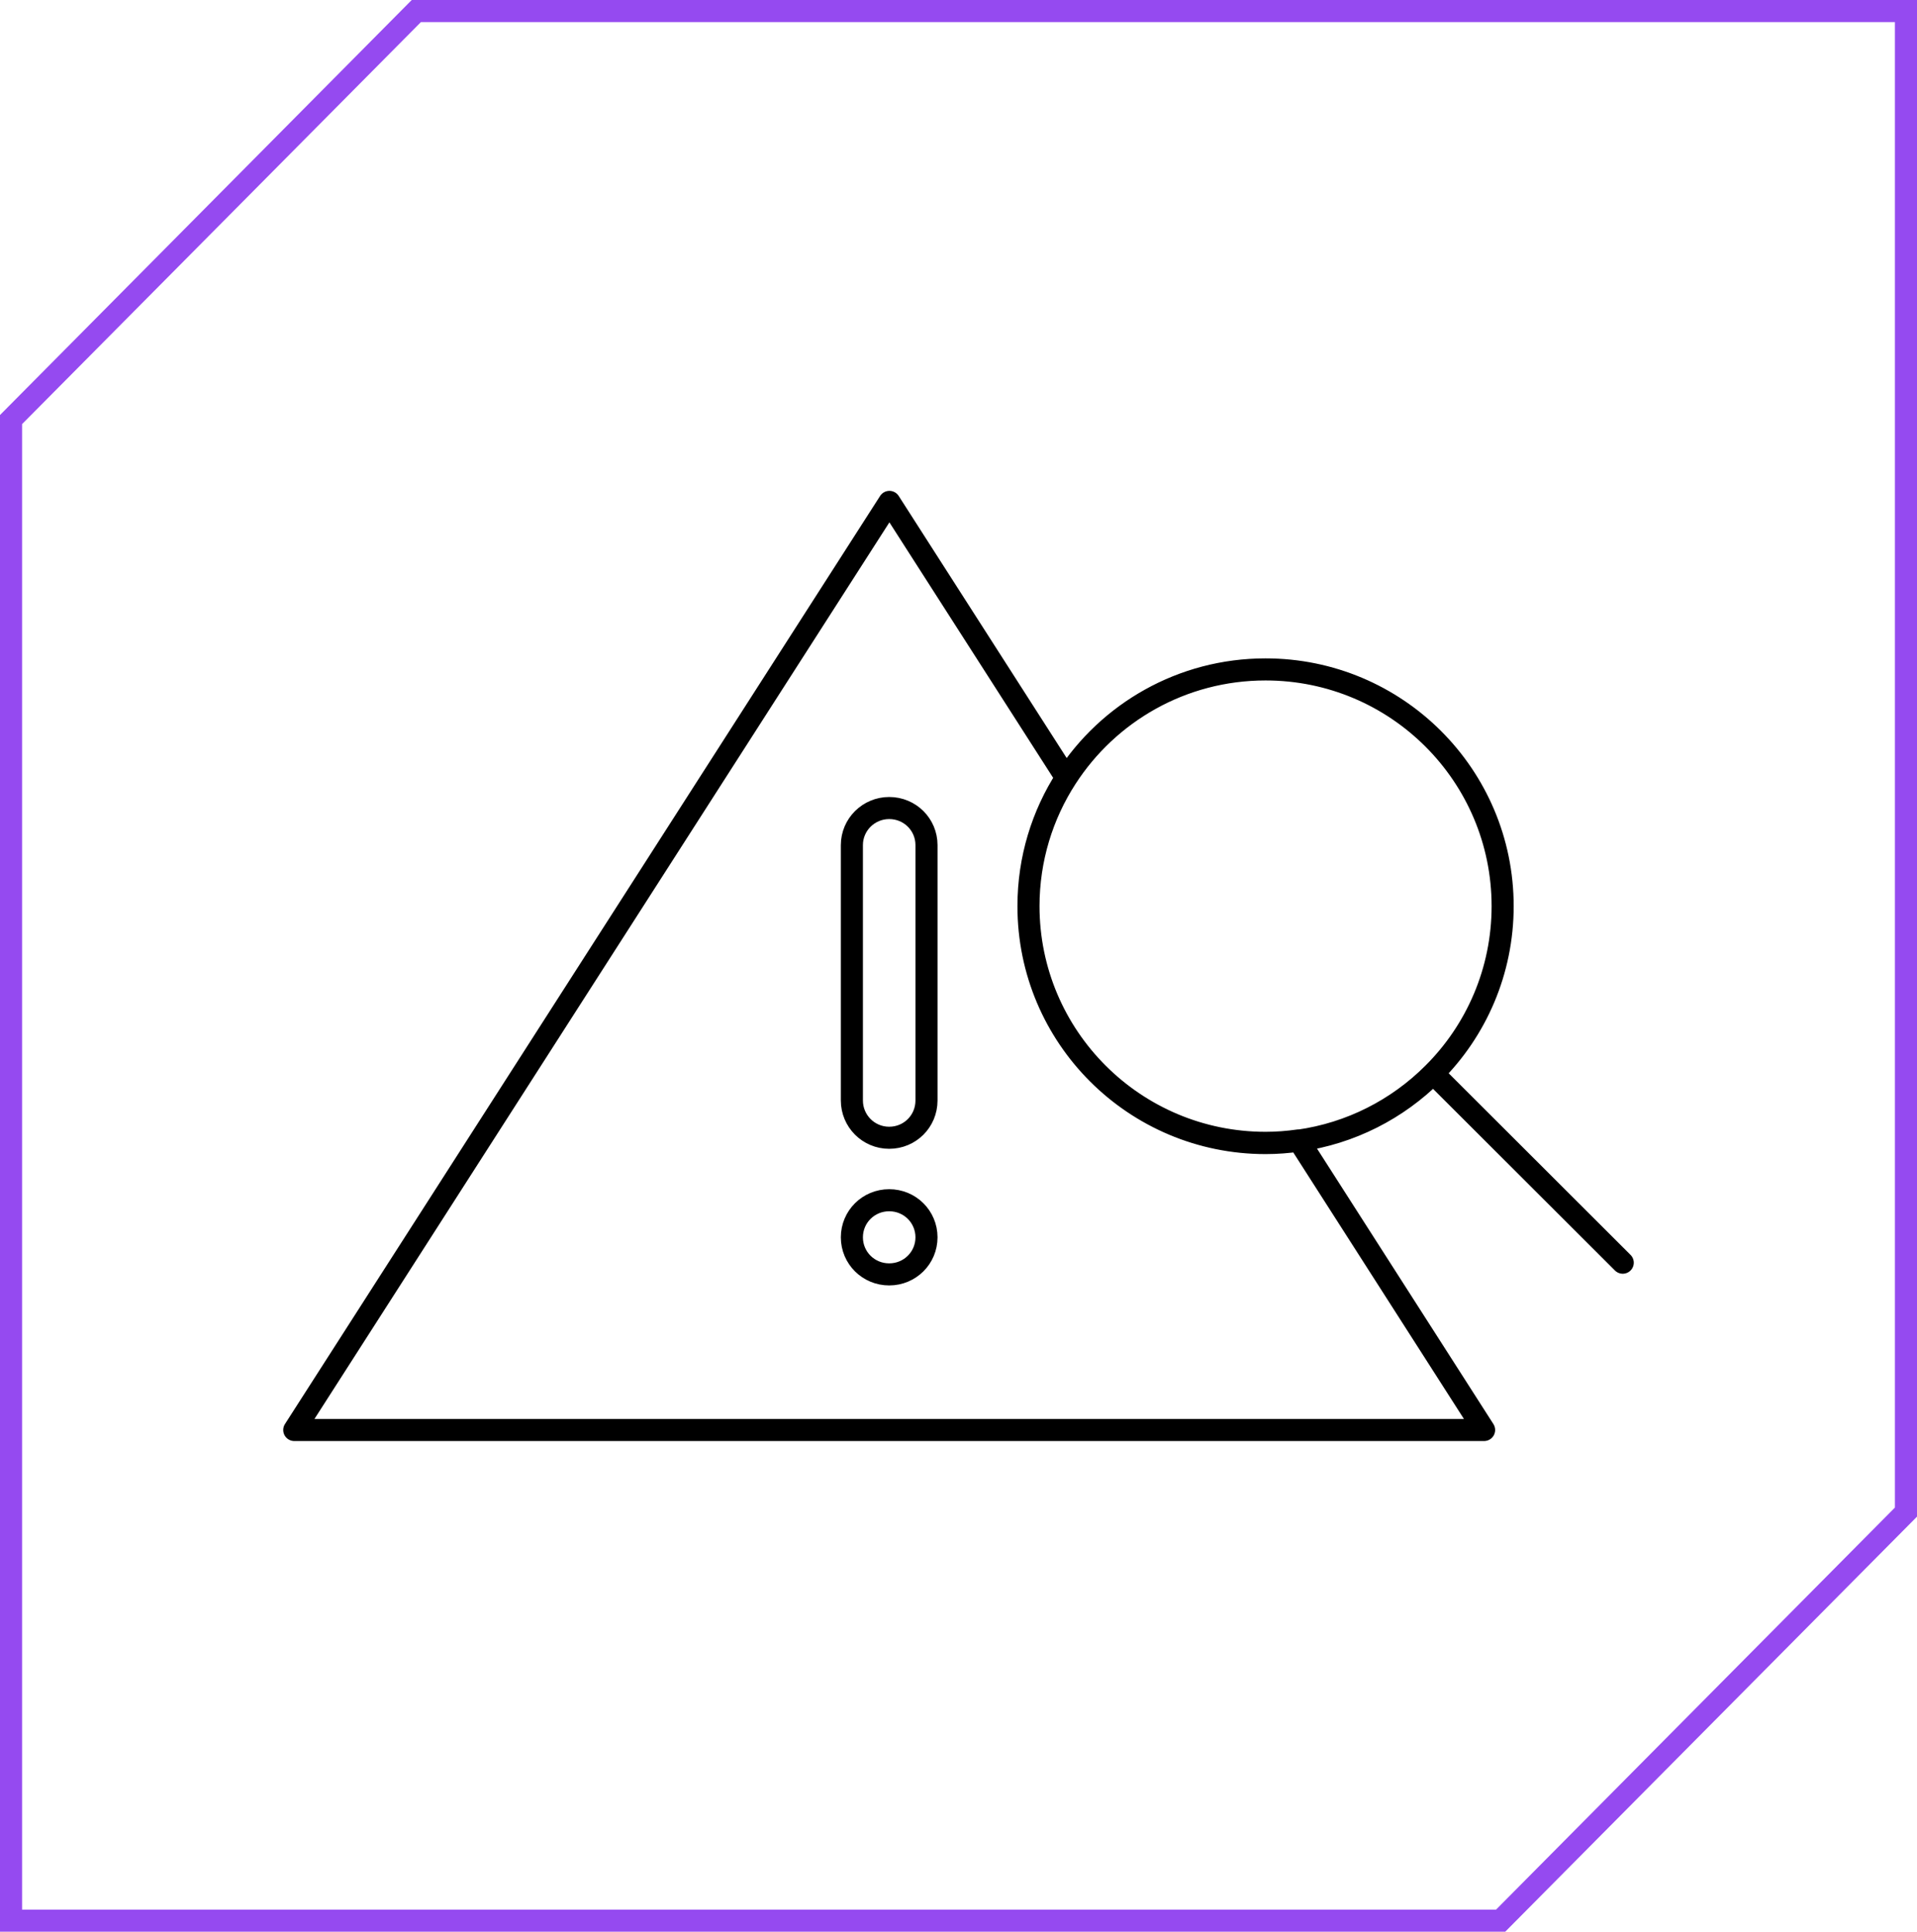 <?xml version="1.0" encoding="UTF-8"?>
<svg id="Layer_2" data-name="Layer 2" xmlns="http://www.w3.org/2000/svg" viewBox="0 0 86.84 87.52">
  <defs>
    <style>
      .cls-1 {
        stroke: #954af0;
        stroke-miterlimit: 10;
      }

      .cls-1, .cls-2 {
        fill: none;
      }

      .cls-2 {
        stroke: #000;
        stroke-linecap: round;
        stroke-linejoin: round;
      }
    </style>
  </defs>
  <g id="Layer_1-2" data-name="Layer 1">
    <g>
      <polygon class="cls-1" points="86.34 .5 18.86 .5 .5 19.01 .5 87.02 67.98 87.02 86.34 68.51 86.34 .5"/>
      <path class="cls-2" d="M68.07,41.05c0,2.96-1.2,5.65-3.15,7.59-1.61,1.61-3.73,2.71-6.09,3.04-.48.07-.99.11-1.5.11-5.93,0-10.74-4.8-10.74-10.73,0-2.14.63-4.14,1.71-5.81,1.91-2.96,5.24-4.92,9.03-4.92,5.93,0,10.74,4.8,10.74,10.73ZM64.93,48.64l8.58,8.57M40.28,36.61h0c-.93,0-1.69.75-1.69,1.68v11.57c0,.93.75,1.69,1.69,1.69s1.69-.75,1.69-1.69v-11.57c0-.93-.75-1.68-1.69-1.68ZM41.97,56.06c0,.93-.75,1.68-1.69,1.68s-1.69-.75-1.69-1.68.75-1.68,1.69-1.68,1.69.75,1.69,1.68ZM58.83,51.67c-.48.07-.99.11-1.5.11-5.93,0-10.74-4.8-10.74-10.73,0-2.14.63-4.14,1.71-5.81l-8.01-12.5-26.96,42.05h53.9l-8.4-13.12Z"/>
    </g>
  </g>
</svg>